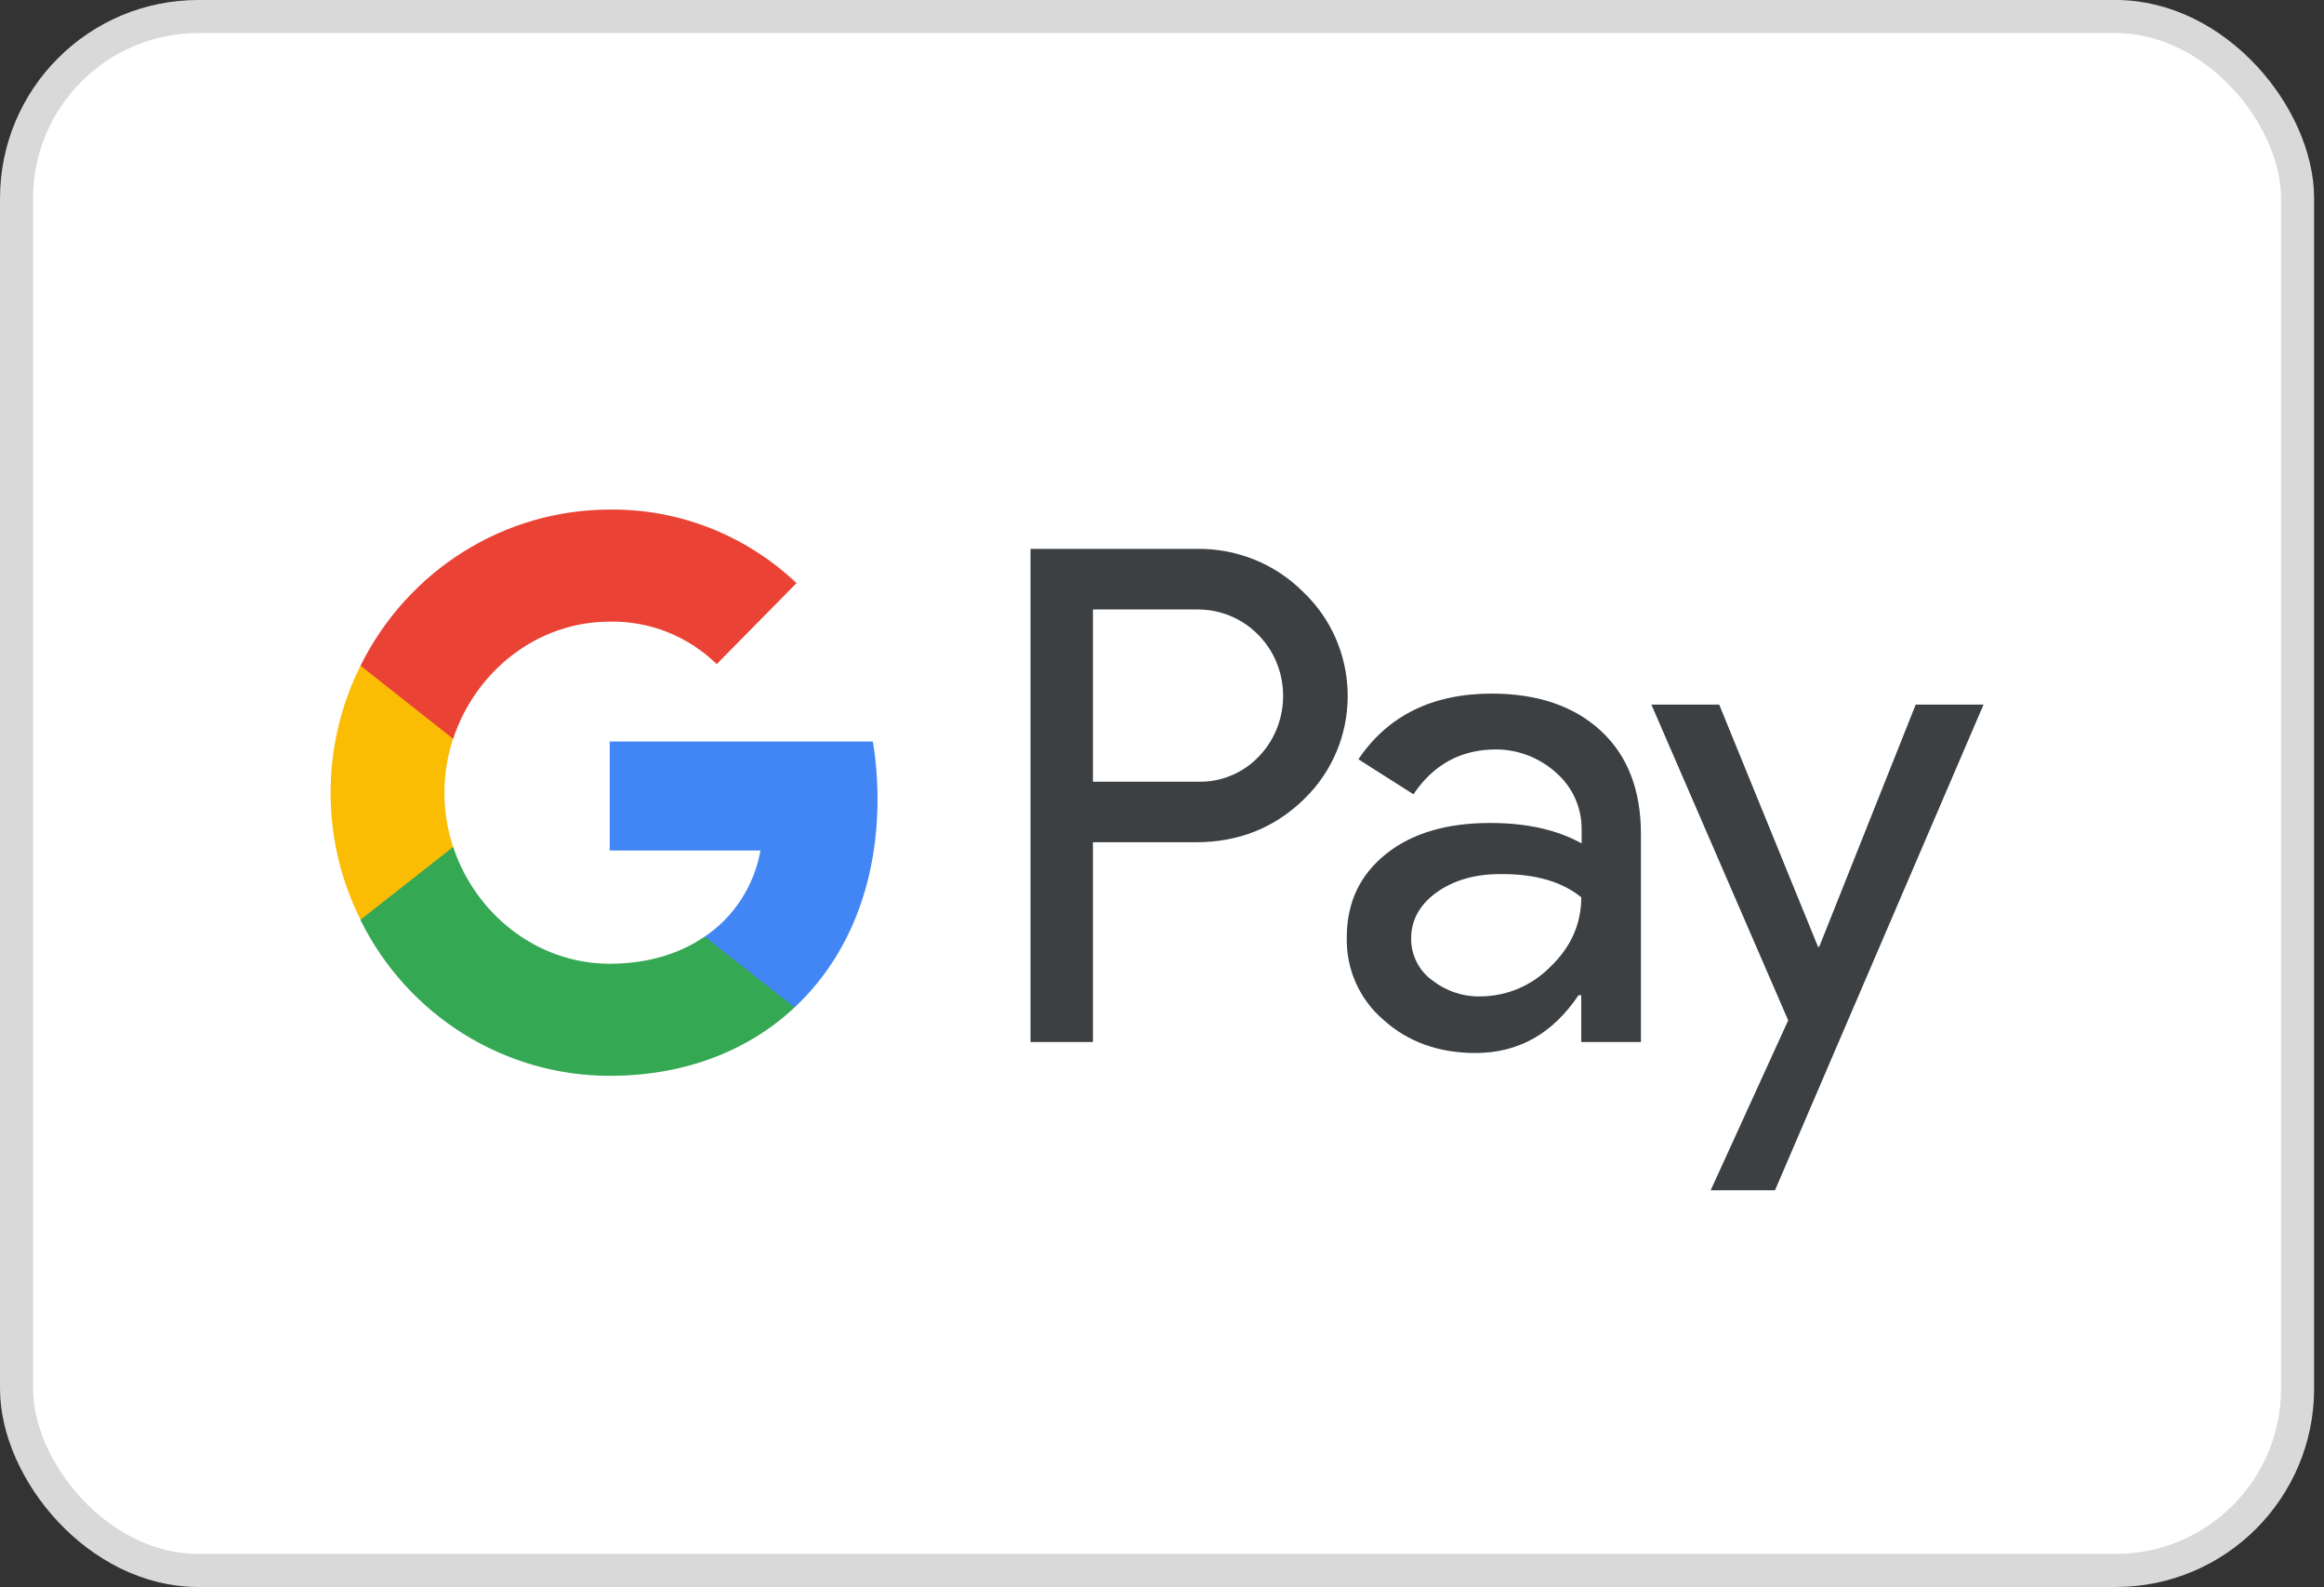 <svg width="186" height="127" viewBox="0 0 186 127" fill="none" xmlns="http://www.w3.org/2000/svg">
<rect x="0" y="0" width="186" height="127" fill="#333333" stroke="none"/>
<rect x="1.323" y="1.323" width="182.562" height="124.354" rx="14.552" fill="white" stroke="#D9D9D9" stroke-width="2.646"/>
<path fill-rule="evenodd" clip-rule="evenodd" d="M87.472 83.387V67.401H95.723C99.104 67.401 101.957 66.268 104.284 64.034L104.842 63.467C109.091 58.841 108.812 51.635 104.284 47.355C102.019 45.09 98.918 43.862 95.723 43.925H82.478V83.387H87.472ZM87.473 62.555V48.772H95.849C97.648 48.772 99.354 49.464 100.626 50.723C103.325 53.366 103.387 57.772 100.781 60.509C99.509 61.862 97.71 62.618 95.849 62.555H87.473ZM128.136 58.495C125.996 56.513 123.08 55.506 119.389 55.506C114.643 55.506 111.076 57.268 108.719 60.761L113.124 63.562C114.736 61.17 116.939 59.974 119.73 59.974C121.498 59.974 123.204 60.635 124.538 61.831C125.841 62.964 126.585 64.6 126.585 66.331V67.495C124.662 66.425 122.243 65.859 119.265 65.859C115.791 65.859 112.999 66.677 110.921 68.345C108.843 70.013 107.789 72.215 107.789 75.016C107.727 77.565 108.812 79.988 110.735 81.624C112.689 83.386 115.171 84.268 118.086 84.268C121.529 84.268 124.259 82.726 126.337 79.642H126.554V83.386H131.331V66.74C131.331 63.247 130.276 60.478 128.136 58.495ZM114.582 78.415C113.559 77.659 112.938 76.432 112.938 75.111C112.938 73.632 113.621 72.404 114.955 71.429C116.32 70.453 118.026 69.95 120.042 69.95C122.834 69.918 125.006 70.548 126.557 71.806C126.557 73.946 125.719 75.803 124.075 77.376C122.586 78.887 120.57 79.736 118.46 79.736C117.064 79.768 115.699 79.296 114.582 78.415ZM142.063 95.25L158.75 56.387H153.322L145.599 75.771H145.506L137.596 56.387H132.168L143.117 81.656L136.914 95.25H142.063Z" fill="#3C4043"/>
<path d="M70.232 63.939C70.232 62.397 70.108 60.855 69.859 59.344H48.799V68.061H60.864C60.368 70.862 58.755 73.379 56.398 74.953V80.617H63.594C67.812 76.683 70.232 70.862 70.232 63.939Z" fill="#4285F4"/>
<path d="M48.8 86.093C54.817 86.093 59.904 84.079 63.595 80.617L56.399 74.953C54.383 76.337 51.808 77.124 48.8 77.124C42.968 77.124 38.037 73.128 36.269 67.778H28.855V73.631C32.64 81.278 40.363 86.093 48.8 86.093Z" fill="#34A853"/>
<path d="M36.269 67.778C35.338 64.977 35.338 61.925 36.269 59.093V53.271H28.855C25.659 59.659 25.659 67.212 28.855 73.6L36.269 67.778Z" fill="#FBBC04"/>
<path d="M48.8 49.747C51.995 49.684 55.065 50.911 57.361 53.146L63.75 46.663C59.687 42.824 54.352 40.716 48.8 40.779C40.363 40.779 32.64 45.625 28.855 53.272L36.269 59.125C38.037 53.744 42.968 49.747 48.8 49.747Z" fill="#EA4335"/>
</svg>
